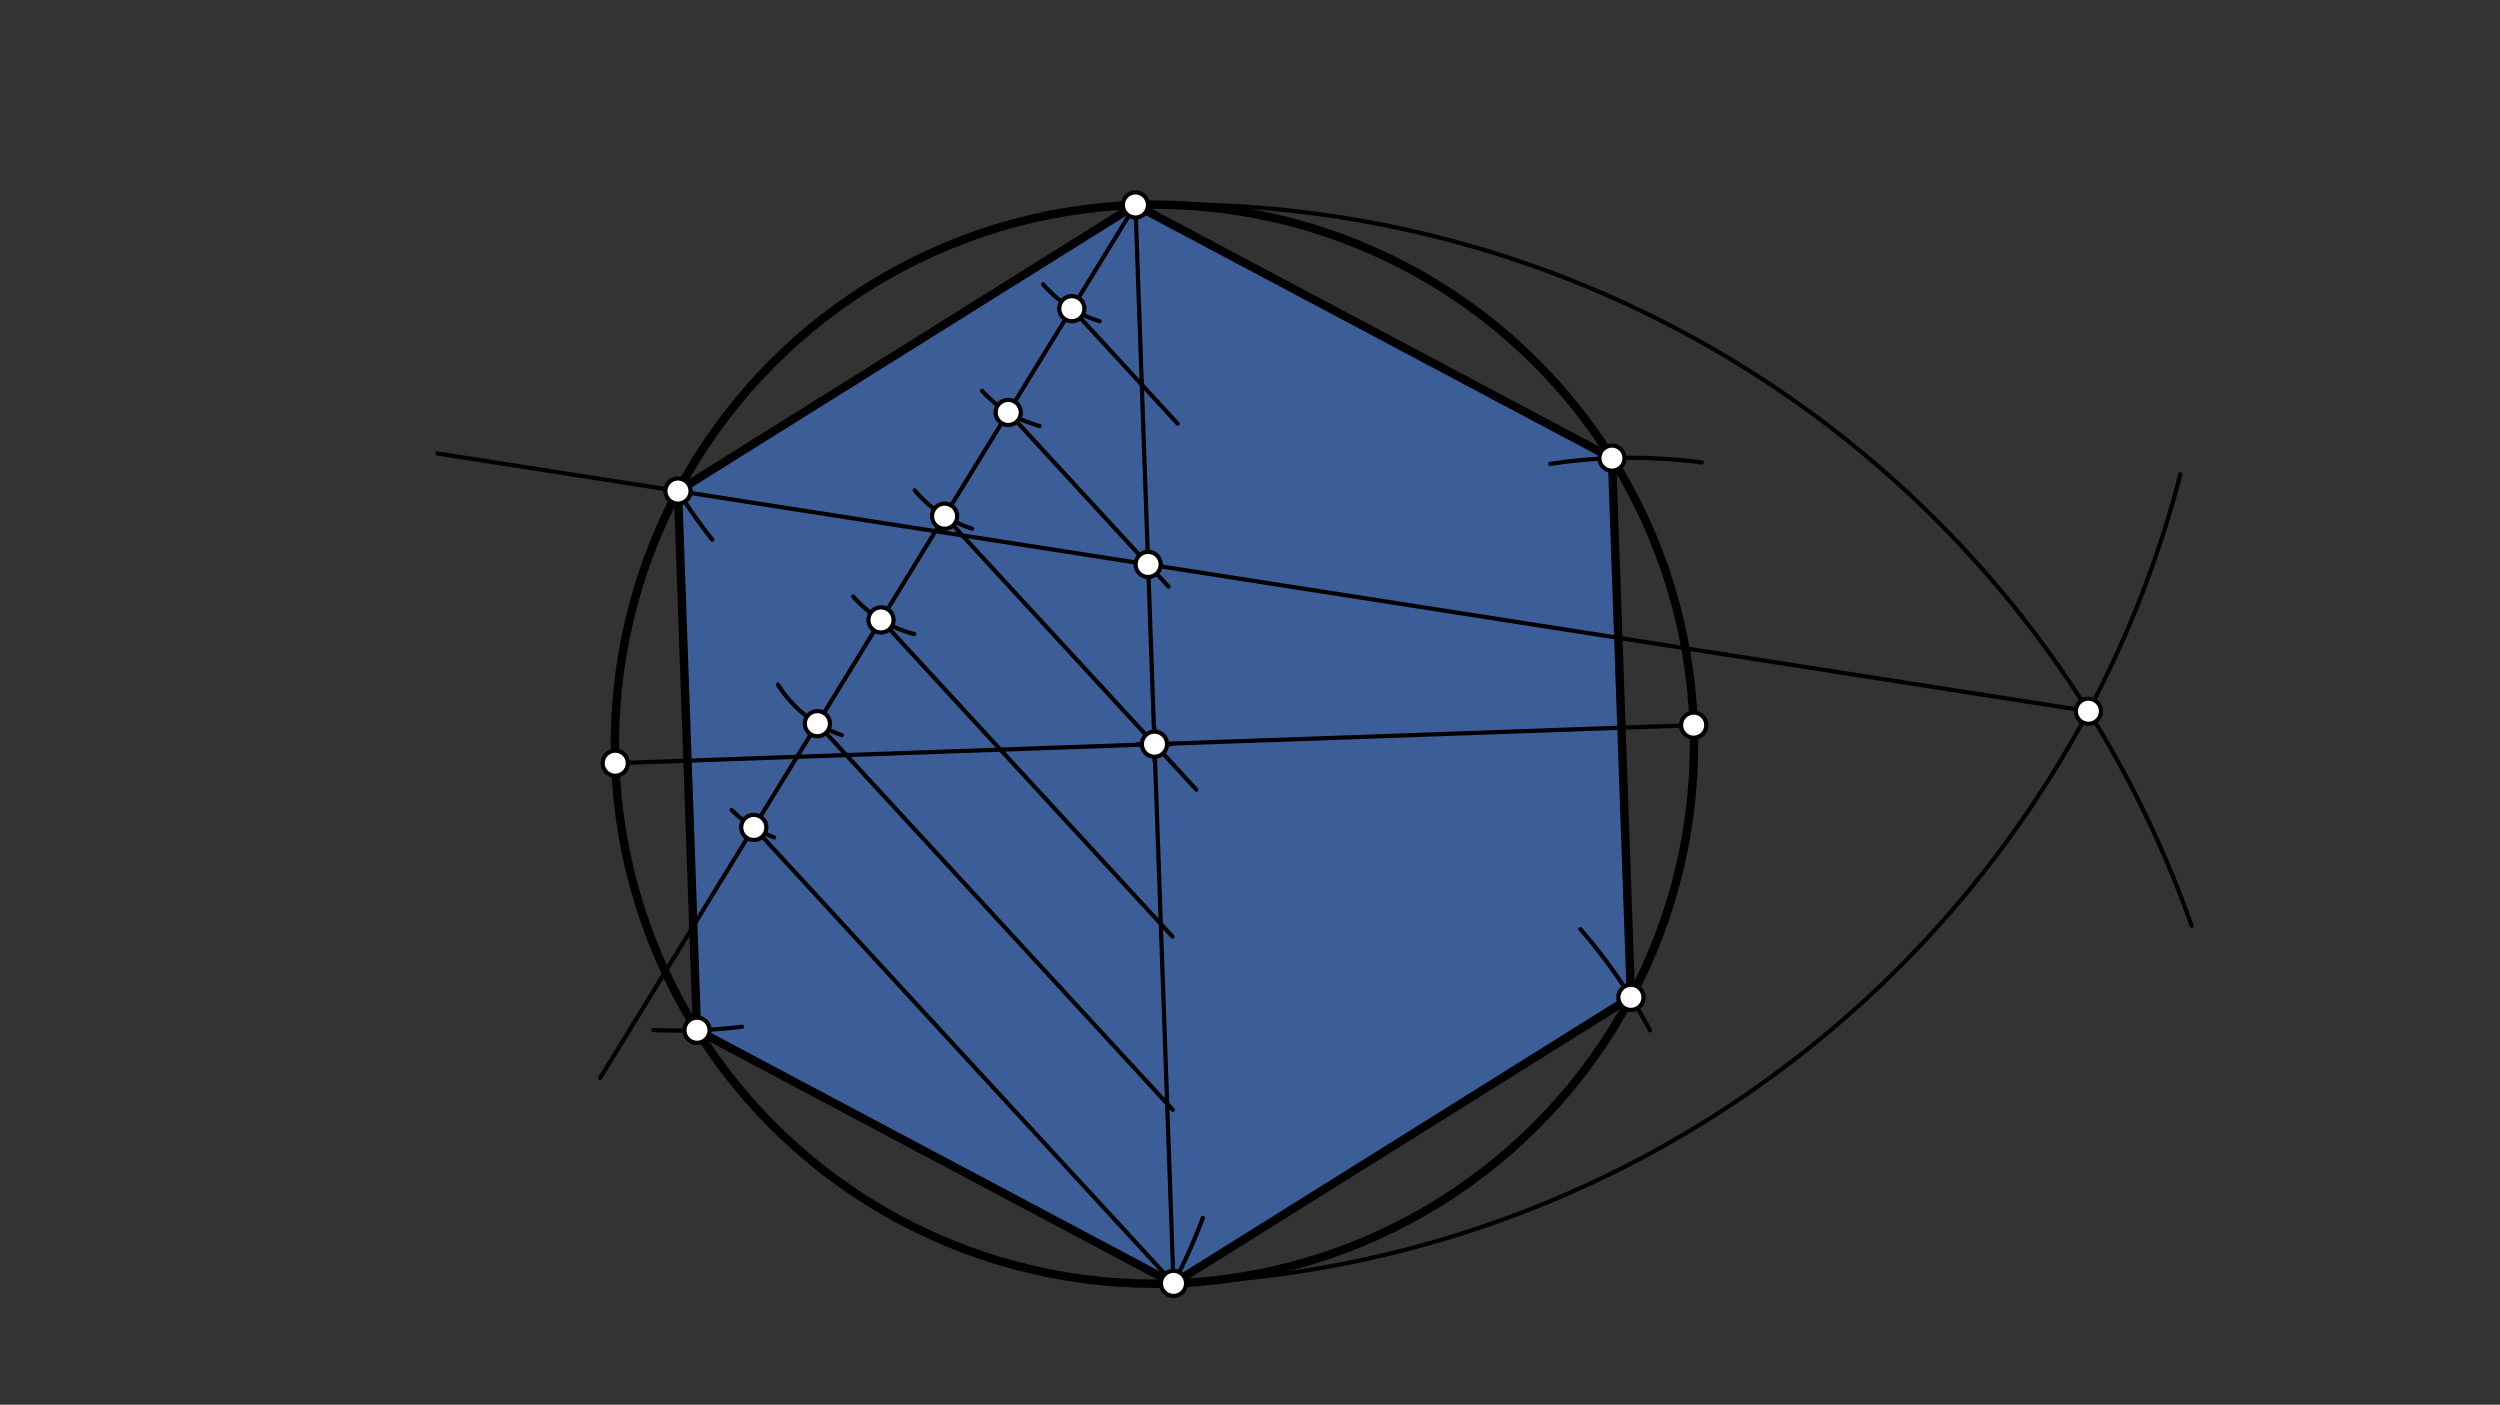 <svg xmlns="http://www.w3.org/2000/svg" class="svg--1it" height="100%" preserveAspectRatio="xMidYMid meet" viewBox="0 0 595.276 334.488" width="100%"><rect x="0" y="0" width="595.276" height="334.488" fill="#333333" stroke="none"/><defs><marker id="marker-arrow" markerHeight="16" markerUnits="userSpaceOnUse" markerWidth="24" orient="auto-start-reverse" refX="24" refY="4" viewBox="0 0 24 8"><path d="M 0 0 L 24 4 L 0 8 z" stroke="inherit"></path></marker></defs><g class="aux-layer--1FB"></g><g class="main-layer--3Vd"><g class="element--2qn"><g fill="#448aff" opacity="0.5"><path d="M 270.359 48.803 L 161.435 116.922 L 165.963 245.311 L 279.414 305.587 L 388.341 237.477 L 383.823 109.088 L 270.359 48.803 Z" stroke="none"></path></g></g><g class="element--2qn"><g class="center--1s5"><line x1="270.891" y1="177.195" x2="278.891" y2="177.195" stroke="#000000" stroke-width="1" stroke-linecap="round"></line><line x1="274.891" y1="173.195" x2="274.891" y2="181.195" stroke="#000000" stroke-width="1" stroke-linecap="round"></line><circle class="hit--230" cx="274.891" cy="177.195" r="4" stroke="none" fill="transparent"></circle></g><circle cx="274.891" cy="177.195" fill="none" r="128.472" stroke="#000000" stroke-dasharray="none" stroke-width="2"></circle></g><g class="element--2qn"><line stroke="#000000" stroke-dasharray="none" stroke-linecap="round" stroke-width="1" x1="274.891" x2="279.422" y1="177.195" y2="305.587"></line></g><g class="element--2qn"><line stroke="#000000" stroke-dasharray="none" stroke-linecap="round" stroke-width="1" x1="274.891" x2="270.359" y1="177.195" y2="48.803"></line></g><g class="element--2qn"><line stroke="#000000" stroke-dasharray="none" stroke-linecap="round" stroke-width="1" x1="274.891" x2="146.499" y1="177.195" y2="181.727"></line></g><g class="element--2qn"><line stroke="#000000" stroke-dasharray="none" stroke-linecap="round" stroke-width="1" x1="274.891" x2="403.282" y1="177.195" y2="172.664"></line></g><g class="element--2qn"><line stroke="#000000" stroke-dasharray="none" stroke-linecap="round" stroke-width="1" x1="270.359" x2="142.891" y1="48.803" y2="256.695"></line></g><g class="element--2qn"><path d="M 248.391 67.695 A 28.974 28.974 0 0 0 261.836 76.496" fill="none" stroke="#000000" stroke-dasharray="none" stroke-linecap="round" stroke-width="1"></path></g><g class="element--2qn"><path d="M 247.547 101.447 A 28.976 28.976 0 0 1 233.845 93.074" fill="none" stroke="#000000" stroke-dasharray="none" stroke-linecap="round" stroke-width="1"></path></g><g class="element--2qn"><path d="M 217.811 116.76 A 28.976 28.976 0 0 0 231.458 125.873" fill="none" stroke="#000000" stroke-dasharray="none" stroke-linecap="round" stroke-width="1"></path></g><g class="element--2qn"><path d="M 203.15 142.029 A 28.976 28.976 0 0 0 217.692 150.968" fill="none" stroke="#000000" stroke-dasharray="none" stroke-linecap="round" stroke-width="1"></path></g><g class="element--2qn"><path d="M 200.422 175.035 A 28.976 28.976 0 0 1 185.225 163.001" fill="none" stroke="#000000" stroke-dasharray="none" stroke-linecap="round" stroke-width="1"></path></g><g class="element--2qn"><path d="M 184.344 199.402 A 28.976 28.976 0 0 1 174.204 192.865" fill="none" stroke="#000000" stroke-dasharray="none" stroke-linecap="round" stroke-width="1"></path></g><g class="element--2qn"><line stroke="#000000" stroke-dasharray="none" stroke-linecap="round" stroke-width="1" x1="179.484" x2="279.422" y1="197.015" y2="305.587"></line></g><g class="element--2qn"><line stroke="#000000" stroke-dasharray="none" stroke-linecap="round" stroke-width="1" x1="194.63" x2="279.258" y1="172.313" y2="264.252"></line></g><g class="element--2qn"><line stroke="#000000" stroke-dasharray="none" stroke-linecap="round" stroke-width="1" x1="209.776" x2="279.182" y1="147.611" y2="223.013"></line></g><g class="element--2qn"><line stroke="#000000" stroke-dasharray="none" stroke-linecap="round" stroke-width="1" x1="224.922" x2="284.86" y1="122.909" y2="188.025"></line></g><g class="element--2qn"><line stroke="#000000" stroke-dasharray="none" stroke-linecap="round" stroke-width="1" x1="240.068" x2="278.239" y1="98.206" y2="139.676"></line></g><g class="element--2qn"><line stroke="#000000" stroke-dasharray="none" stroke-linecap="round" stroke-width="1" x1="255.214" x2="280.421" y1="73.504" y2="100.889"></line></g><g class="element--2qn"><path d="M 270.359 48.803 A 256.944 256.944 0 0 1 521.848 220.442" fill="none" stroke="#000000" stroke-dasharray="none" stroke-linecap="round" stroke-width="1"></path></g><g class="element--2qn"><path d="M 279.422 305.587 A 256.944 256.944 0 0 0 519.161 112.971" fill="none" stroke="#000000" stroke-dasharray="none" stroke-linecap="round" stroke-width="1"></path></g><g class="element--2qn"><line stroke="#000000" stroke-dasharray="none" stroke-linecap="round" stroke-width="1" x1="497.272" x2="273.38" y1="169.347" y2="134.397"></line></g><g class="element--2qn"><line stroke="#000000" stroke-dasharray="none" stroke-linecap="round" stroke-width="1" x1="273.38" x2="104.158" y1="134.397" y2="107.981"></line></g><g class="element--2qn"><path d="M 161.435 116.922 A 128.47 128.47 0 0 0 169.613 128.52" fill="none" stroke="#000000" stroke-dasharray="none" stroke-linecap="round" stroke-width="1"></path></g><g class="element--2qn"><path d="M 155.571 245.257 A 128.469 128.469 0 0 0 176.686 244.483" fill="none" stroke="#000000" stroke-dasharray="none" stroke-linecap="round" stroke-width="1"></path></g><g class="element--2qn"><path d="M 286.416 289.98 A 128.469 128.469 0 0 1 279.416 305.584" fill="none" stroke="#000000" stroke-dasharray="none" stroke-linecap="round" stroke-width="1"></path></g><g class="element--2qn"><path d="M 376.311 221.236 A 128.469 128.469 0 0 1 392.874 245.329" fill="none" stroke="#000000" stroke-dasharray="none" stroke-linecap="round" stroke-width="1"></path></g><g class="element--2qn"><path d="M 405.232 110.123 A 128.469 128.469 0 0 0 369.127 110.453" fill="none" stroke="#000000" stroke-dasharray="none" stroke-linecap="round" stroke-width="1"></path></g><g class="element--2qn"><line stroke="#000000" stroke-dasharray="none" stroke-linecap="round" stroke-width="2" x1="270.359" x2="161.435" y1="48.803" y2="116.922"></line></g><g class="element--2qn"><line stroke="#000000" stroke-dasharray="none" stroke-linecap="round" stroke-width="2" x1="161.435" x2="165.963" y1="116.922" y2="245.311"></line></g><g class="element--2qn"><line stroke="#000000" stroke-dasharray="none" stroke-linecap="round" stroke-width="2" x1="165.963" x2="279.414" y1="245.311" y2="305.587"></line></g><g class="element--2qn"><line stroke="#000000" stroke-dasharray="none" stroke-linecap="round" stroke-width="2" x1="279.414" x2="388.341" y1="305.587" y2="237.477"></line></g><g class="element--2qn"><line stroke="#000000" stroke-dasharray="none" stroke-linecap="round" stroke-width="2" x1="388.341" x2="383.823" y1="237.477" y2="109.088"></line></g><g class="element--2qn"><line stroke="#000000" stroke-dasharray="none" stroke-linecap="round" stroke-width="2" x1="383.823" x2="270.359" y1="109.088" y2="48.803"></line></g><g class="element--2qn"><circle cx="274.891" cy="177.195" r="3" stroke="#000000" stroke-width="1" fill="#ffffff"></circle>}</g><g class="element--2qn"><circle cx="146.499" cy="181.727" r="3" stroke="#000000" stroke-width="1" fill="#ffffff"></circle>}</g><g class="element--2qn"><circle cx="279.422" cy="305.587" r="3" stroke="#000000" stroke-width="1" fill="#ffffff"></circle>}</g><g class="element--2qn"><circle cx="403.282" cy="172.664" r="3" stroke="#000000" stroke-width="1" fill="#ffffff"></circle>}</g><g class="element--2qn"><circle cx="270.359" cy="48.803" r="3" stroke="#000000" stroke-width="1" fill="#ffffff"></circle>}</g><g class="element--2qn"><circle cx="255.214" cy="73.504" r="3" stroke="#000000" stroke-width="1" fill="#ffffff"></circle>}</g><g class="element--2qn"><circle cx="240.068" cy="98.206" r="3" stroke="#000000" stroke-width="1" fill="#ffffff"></circle>}</g><g class="element--2qn"><circle cx="224.922" cy="122.909" r="3" stroke="#000000" stroke-width="1" fill="#ffffff"></circle>}</g><g class="element--2qn"><circle cx="209.776" cy="147.611" r="3" stroke="#000000" stroke-width="1" fill="#ffffff"></circle>}</g><g class="element--2qn"><circle cx="194.63" cy="172.313" r="3" stroke="#000000" stroke-width="1" fill="#ffffff"></circle>}</g><g class="element--2qn"><circle cx="179.484" cy="197.015" r="3" stroke="#000000" stroke-width="1" fill="#ffffff"></circle>}</g><g class="element--2qn"><circle cx="273.38" cy="134.397" r="3" stroke="#000000" stroke-width="1" fill="#ffffff"></circle>}</g><g class="element--2qn"><circle cx="497.272" cy="169.347" r="3" stroke="#000000" stroke-width="1" fill="#ffffff"></circle>}</g><g class="element--2qn"><circle cx="161.435" cy="116.922" r="3" stroke="#000000" stroke-width="1" fill="#ffffff"></circle>}</g><g class="element--2qn"><circle cx="165.963" cy="245.311" r="3" stroke="#000000" stroke-width="1" fill="#ffffff"></circle>}</g><g class="element--2qn"><circle cx="388.341" cy="237.477" r="3" stroke="#000000" stroke-width="1" fill="#ffffff"></circle>}</g><g class="element--2qn"><circle cx="383.823" cy="109.088" r="3" stroke="#000000" stroke-width="1" fill="#ffffff"></circle>}</g></g><g class="snaps-layer--2PT"></g><g class="temp-layer--rAP"></g></svg>